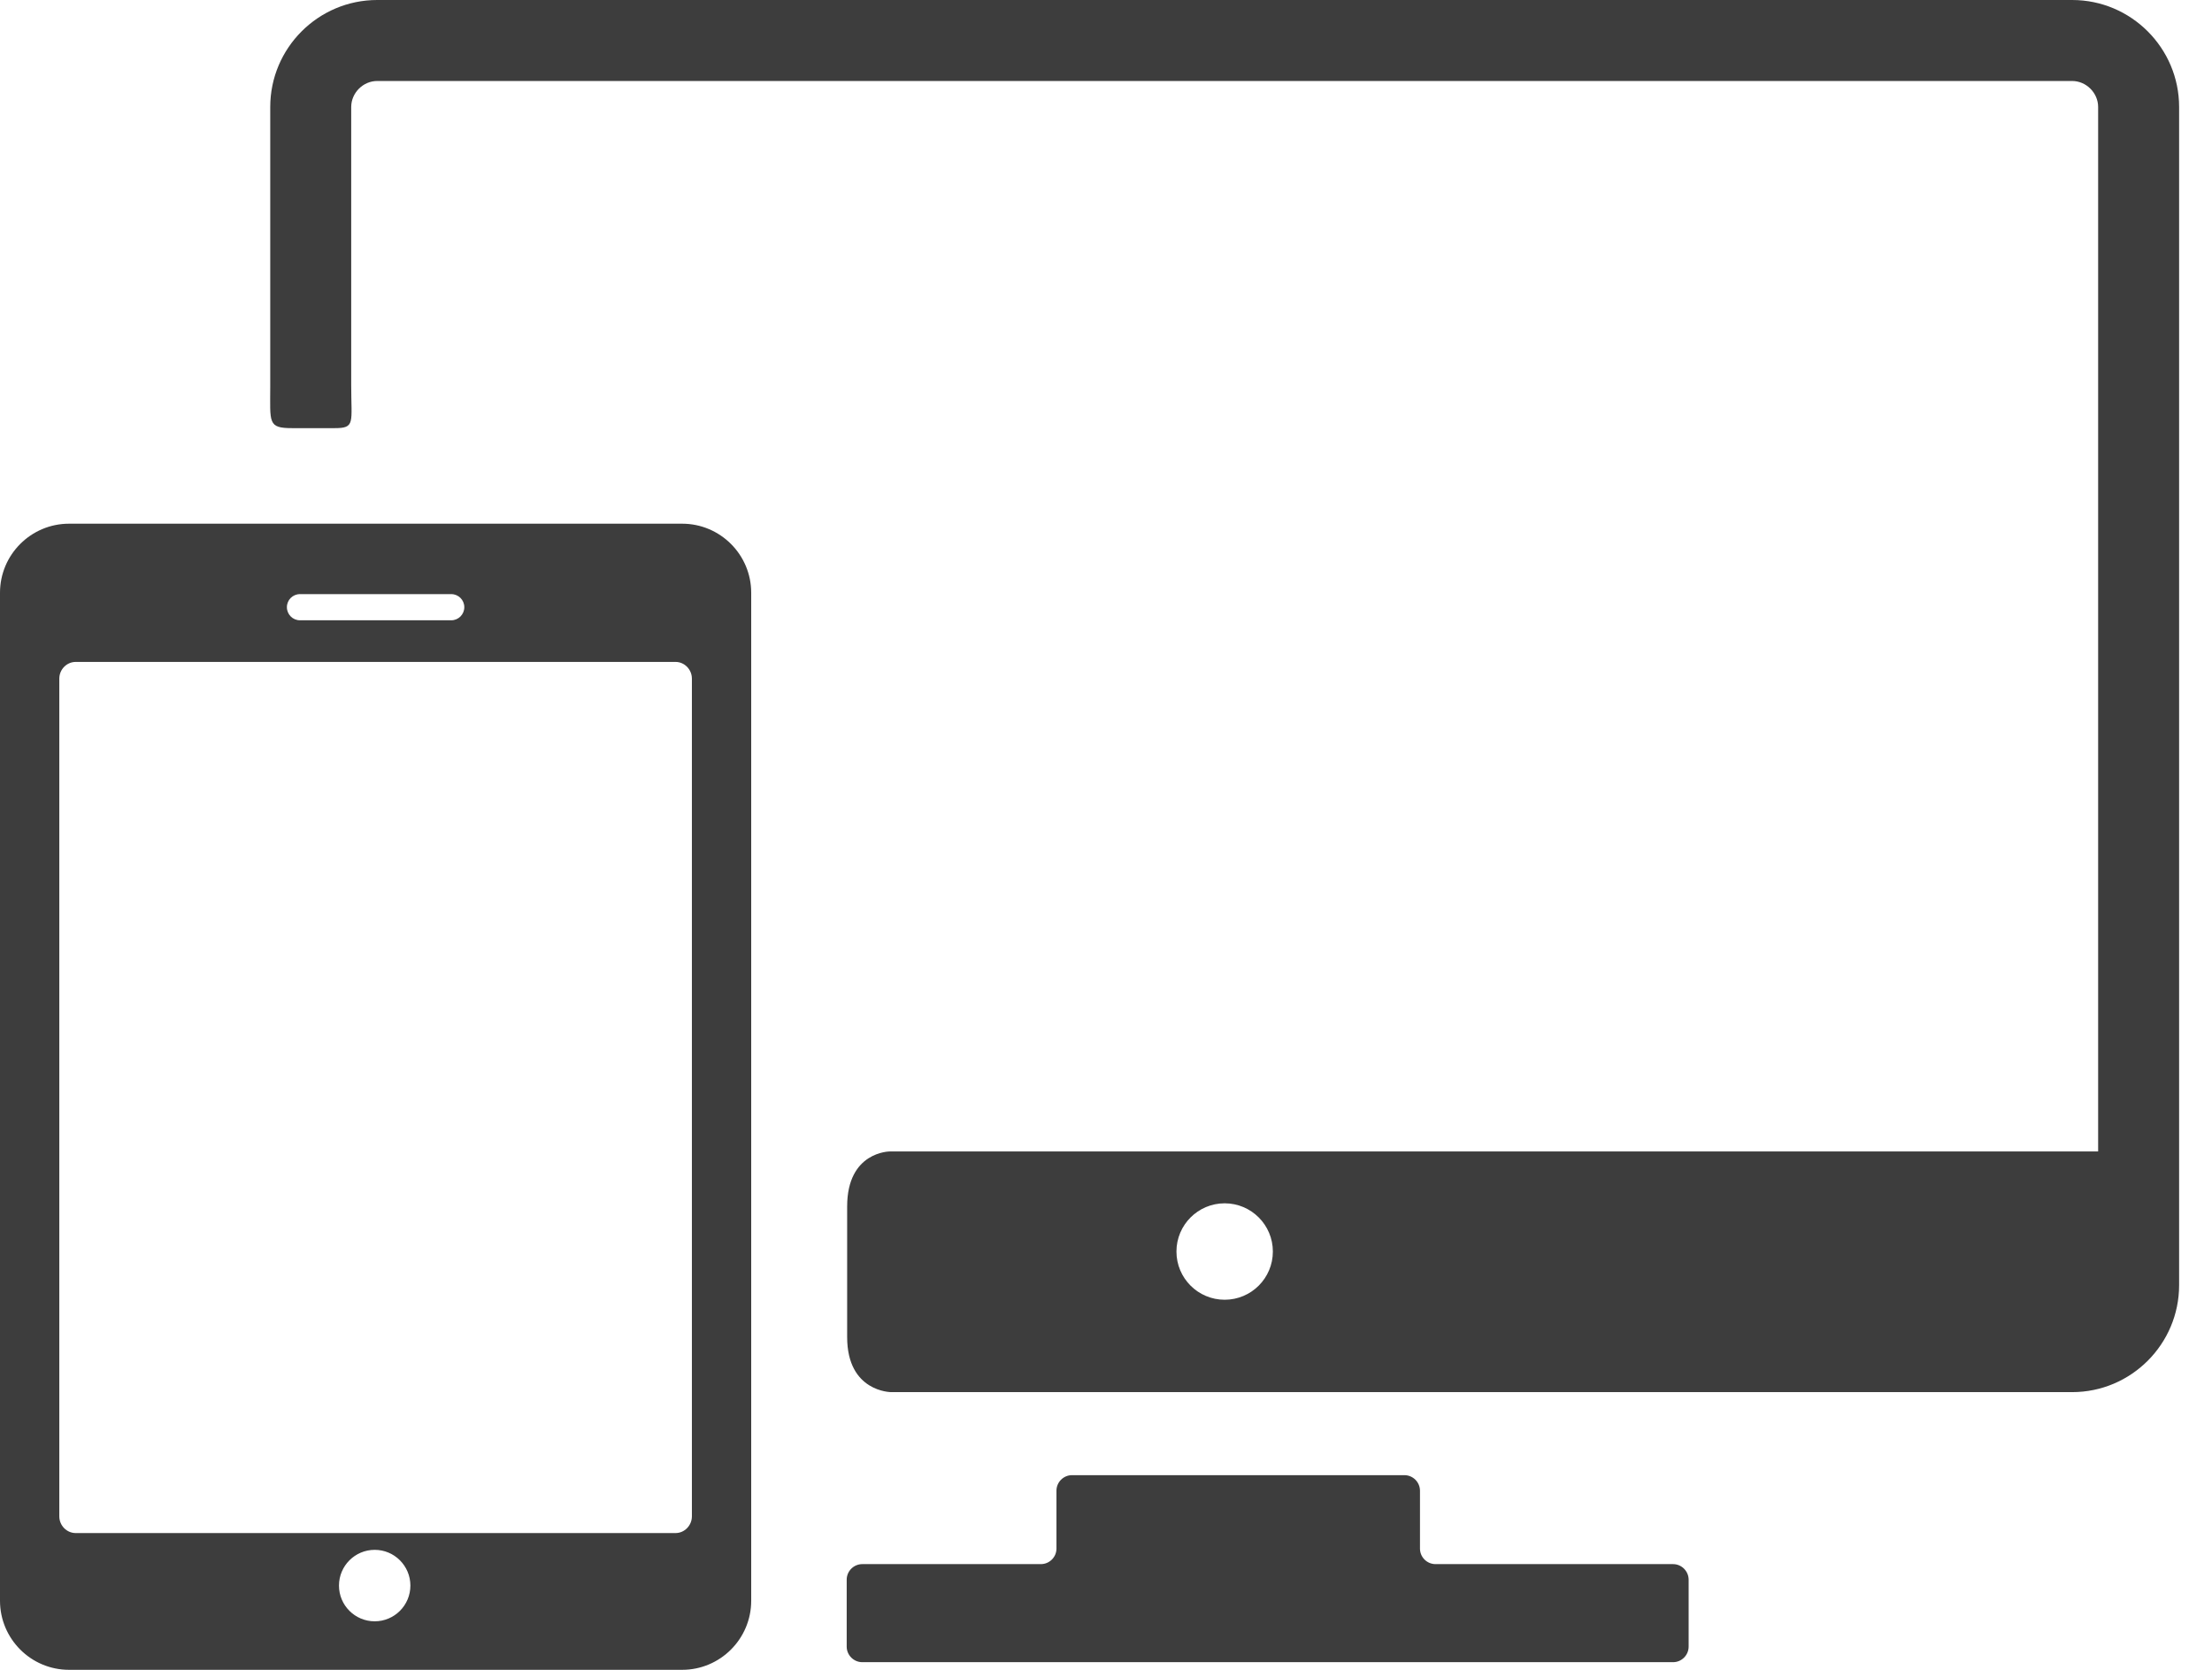 <?xml version="1.0" encoding="UTF-8"?>
<svg width="53px" height="40px" viewBox="0 0 53 40" version="1.1" xmlns="http://www.w3.org/2000/svg" xmlns:xlink="http://www.w3.org/1999/xlink">
    <!-- Generator: Sketch 51.3 (57544) - http://www.bohemiancoding.com/sketch -->
    <title>Fill 3</title>
    <desc>Created with Sketch.</desc>
    <defs></defs>
    <g id="Page-2" stroke="none" stroke-width="1" fill="none" fill-rule="evenodd">
        <g id="10.Porfolio-Detail" transform="translate(-265, -3491)" fill="#3D3D3D">
            <g id="Group-4" transform="translate(265, 3491)">
                <path d="M29.343,31.135 C28.705,31.135 28.188,30.618 28.188,29.98 C28.188,29.343 28.705,28.825 29.343,28.825 C29.981,28.825 30.498,29.343 30.498,29.98 C30.498,30.618 29.981,31.135 29.343,31.135 M49.649,0 C51.062,0 52.212,1.15 52.212,2.563 L52.212,30.785 C52.212,32.198 51.062,33.348 49.649,33.348 L21.352,33.348 C21.352,33.348 20.298,33.348 20.298,32.03 L20.298,28.9 C20.298,27.581 21.319,27.583 21.319,27.583 L50.272,27.583 L50.272,2.563 C50.272,2.225 49.986,1.94 49.649,1.94 L9.038,1.94 C8.7,1.94 8.415,2.225 8.415,2.563 L8.415,9.231 C8.415,10.131 8.517,10.256 8.019,10.256 L7.003,10.256 C6.41,10.256 6.475,10.131 6.475,9.247 L6.475,2.563 C6.475,1.15 7.625,0 9.038,0 L49.649,0 Z M40.087,37.468 C40.292,37.468 40.46,37.637 40.46,37.842 L40.46,39.444 C40.46,39.649 40.292,39.817 40.087,39.817 L20.661,39.817 C20.455,39.817 20.287,39.649 20.287,39.444 L20.287,37.842 C20.287,37.636 20.455,37.468 20.661,37.468 L24.939,37.468 C25.145,37.468 25.313,37.301 25.313,37.095 L25.313,35.71 C25.313,35.505 25.48,35.337 25.686,35.337 L33.649,35.337 C33.855,35.337 34.023,35.505 34.023,35.71 L34.023,37.095 C34.023,37.301 34.19,37.468 34.396,37.468 L40.087,37.468 Z M16.578,36.323 C16.578,36.543 16.401,36.724 16.186,36.724 L1.814,36.724 C1.598,36.724 1.421,36.543 1.421,36.323 L1.421,16.257 C1.421,16.037 1.598,15.856 1.814,15.856 L16.186,15.856 C16.401,15.856 16.578,16.037 16.578,16.257 L16.578,36.323 Z M8.978,38.838 C8.505,38.838 8.122,38.455 8.122,37.982 C8.122,37.51 8.505,37.126 8.978,37.126 C9.45,37.126 9.833,37.51 9.833,37.982 C9.833,38.455 9.45,38.838 8.978,38.838 Z M7.187,14.232 L10.812,14.232 C10.985,14.232 11.125,14.372 11.125,14.545 C11.125,14.718 10.985,14.859 10.812,14.859 L7.187,14.859 C7.014,14.859 6.874,14.718 6.874,14.545 C6.874,14.372 7.014,14.232 7.187,14.232 Z M16.345,12.545 L1.654,12.545 C0.742,12.545 0,13.287 0,14.199 L0,38.346 C0,39.258 0.742,40 1.654,40 L16.345,40 C17.257,40 17.999,39.258 17.999,38.346 L17.999,14.199 C17.999,13.287 17.257,12.545 16.345,12.545 Z" id="Fill-3"></path>
            </g>
        </g>
    </g>
</svg>